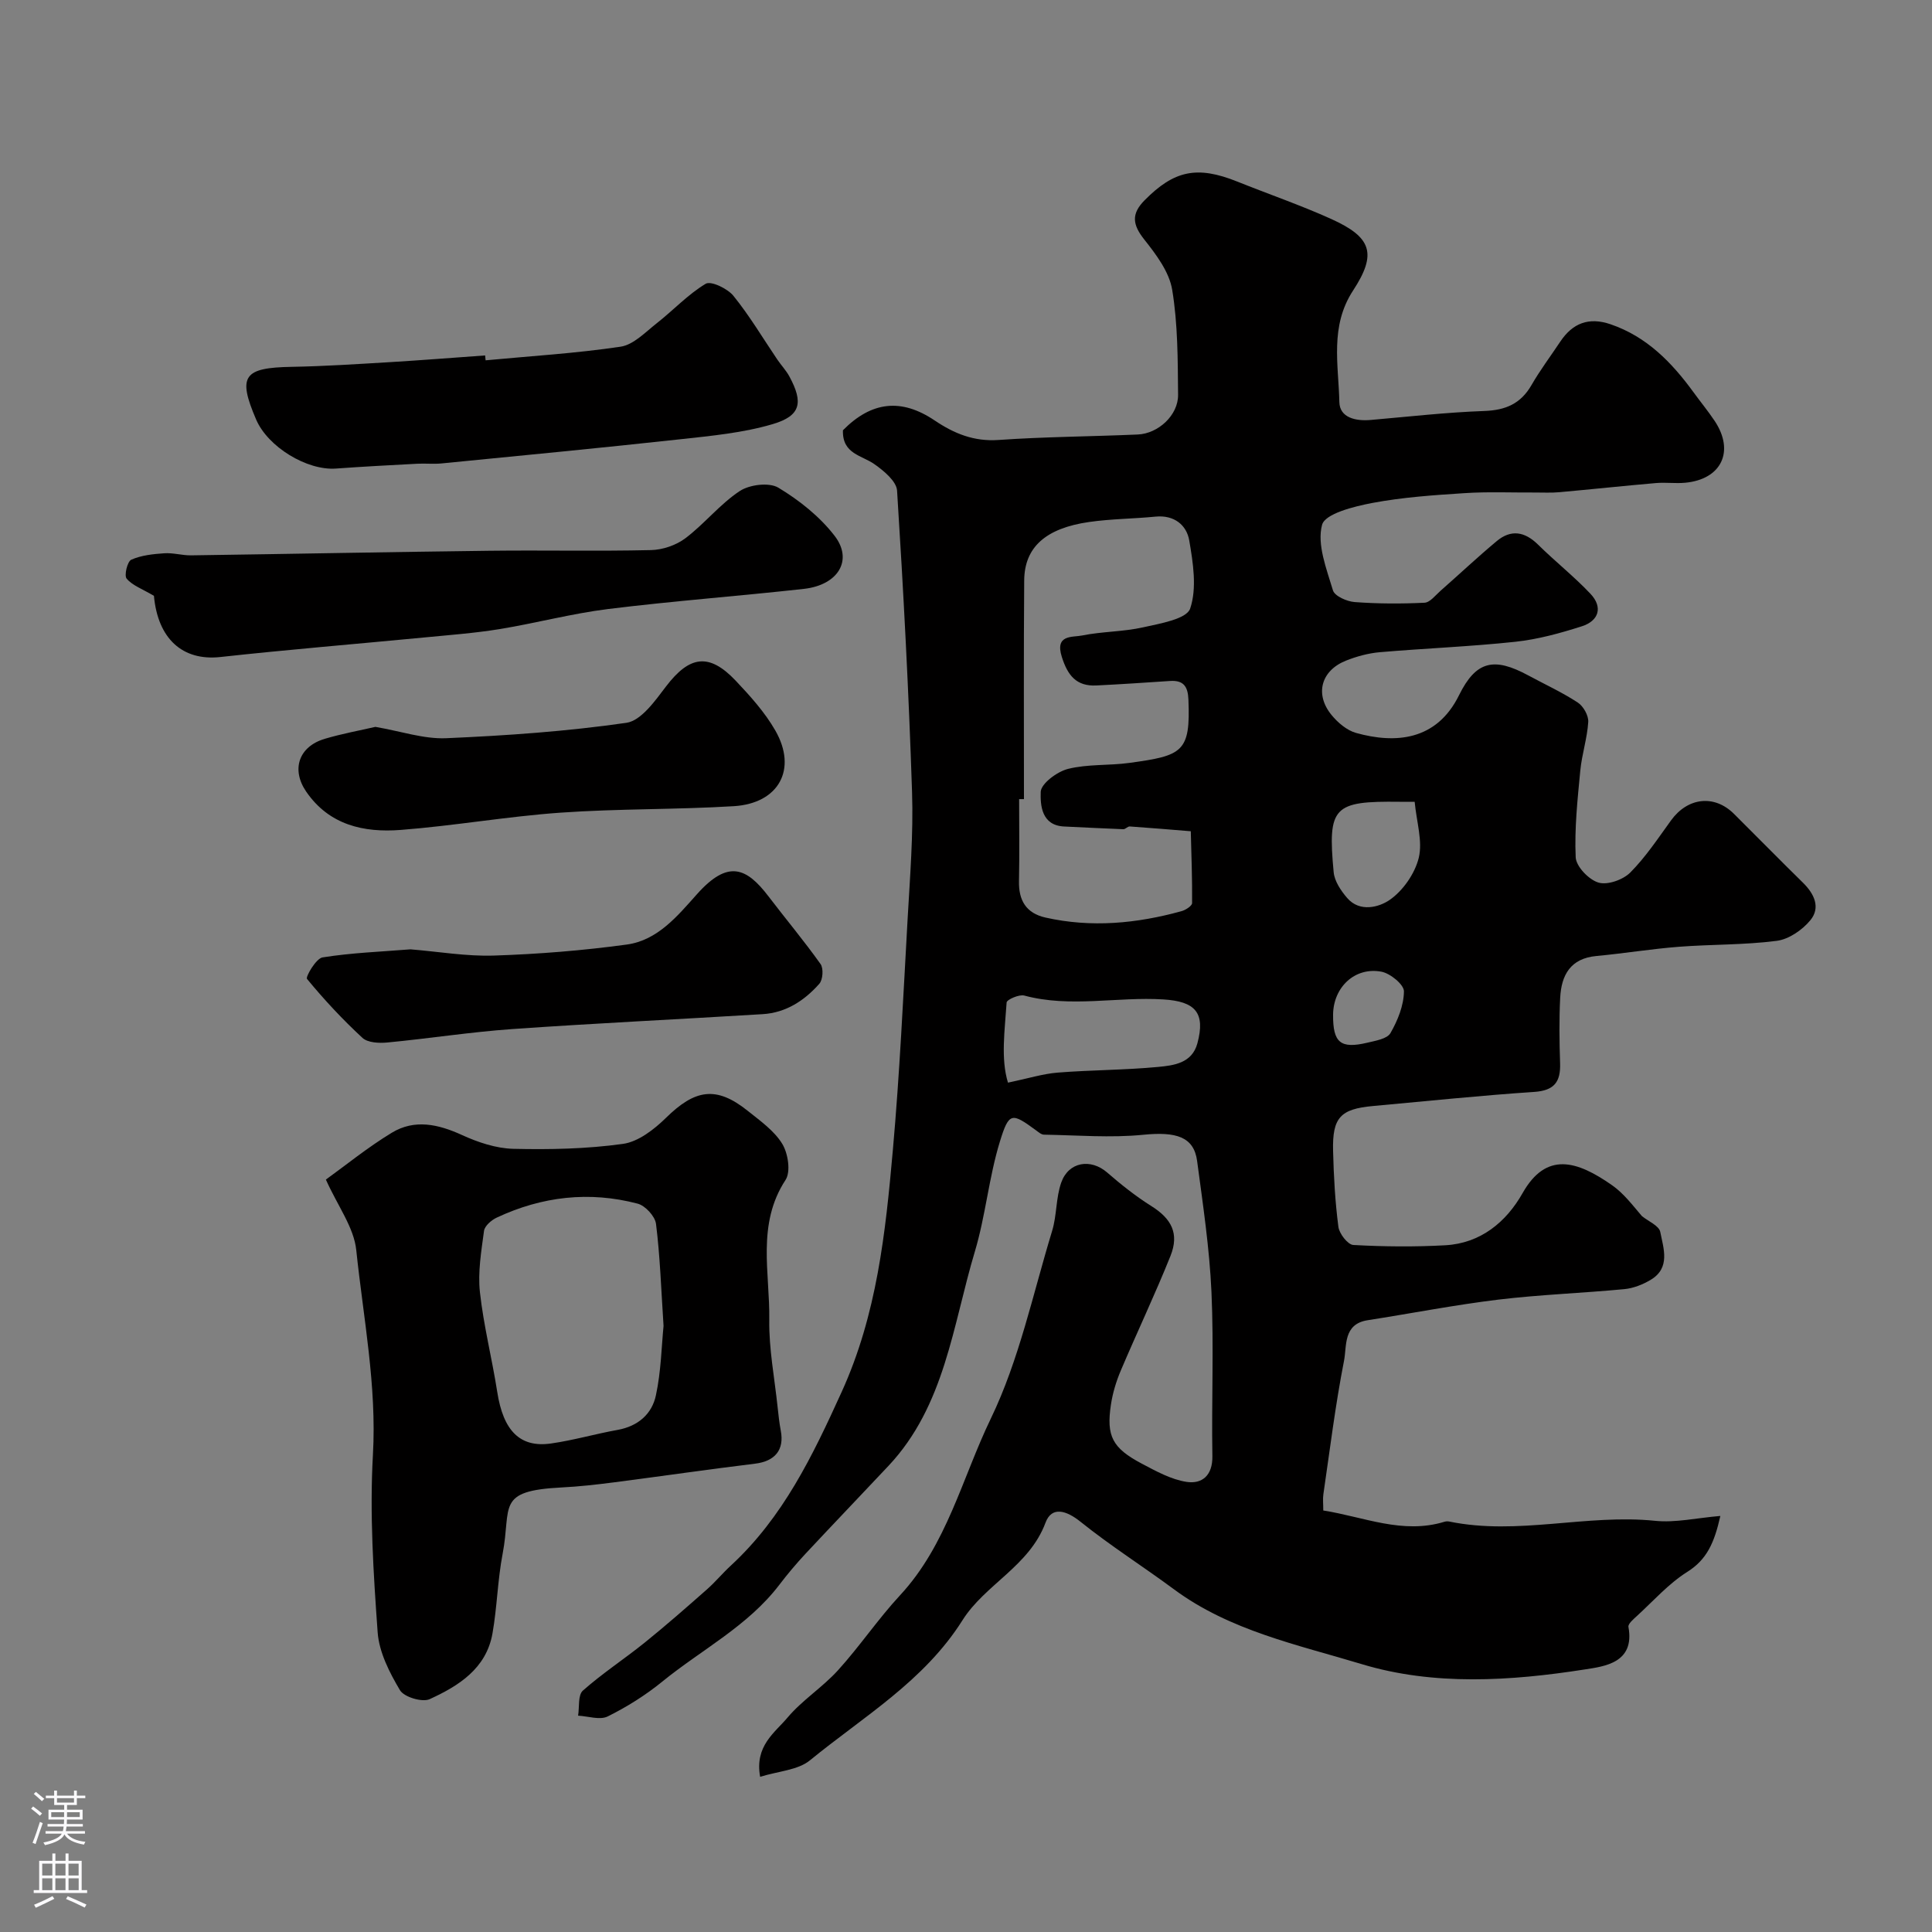 <svg enable-background="new 0 0 400 400" viewBox="0 0 400 400" xmlns="http://www.w3.org/2000/svg"><rect x="0" y="0" width="400" height="400" fill="#808080" stroke="none"/><g fill="#010000"><path d="m174.52 89.08c5.92-5.99 12.08-6.68 18.99-2.03 4.04 2.72 8.13 4.4 13.25 4.04 9.58-.67 19.2-.71 28.79-1.13 4.26-.18 8.4-4.01 8.36-8.21-.07-7.26-.04-14.62-1.22-21.75-.61-3.71-3.32-7.31-5.78-10.41-2.42-3.05-2.75-5.28.05-8.11 6.13-6.21 10.88-7.23 19.22-3.88 6.48 2.6 13.11 4.88 19.46 7.75 8.34 3.77 9.5 7.16 4.5 14.8-4.84 7.4-3.01 15.34-2.84 23.1.07 3.23 3.38 3.97 6.47 3.7 7.84-.68 15.68-1.58 23.54-1.86 4.4-.16 7.53-1.49 9.76-5.35 1.79-3.11 3.96-5.99 5.95-8.98 2.56-3.86 5.92-5.16 10.41-3.63 7.51 2.56 12.69 7.9 17.2 14.09 1.44 1.98 3 3.88 4.36 5.91 4.21 6.29 1.43 12.13-6.12 12.82-1.98.18-4.01-.11-6 .06-6.7.58-13.39 1.3-20.08 1.9-1.65.15-3.33.05-5 .06-4.86.03-9.74-.19-14.58.13-6.38.41-12.81.85-19.08 2.03-3.79.72-9.79 2.21-10.41 4.53-1.09 4.06.92 9.11 2.25 13.56.35 1.19 2.88 2.31 4.49 2.43 4.8.36 9.65.37 14.46.14 1.14-.05 2.26-1.53 3.3-2.45 3.89-3.42 7.67-6.98 11.65-10.3 2.96-2.48 5.81-2 8.57.72 3.52 3.48 7.44 6.57 10.84 10.17 2.63 2.78 1.75 5.61-1.79 6.74-4.47 1.43-9.09 2.7-13.73 3.2-9.33 1-18.73 1.36-28.08 2.16-2.38.21-4.81.87-7.04 1.76-5.15 2.07-6.47 6.96-2.96 11.24 1.3 1.59 3.18 3.19 5.09 3.72 8.04 2.24 16.63 1.67 21.3-7.8 3.54-7.18 7.27-7.94 14.37-4.1 3.42 1.85 6.98 3.48 10.22 5.6 1.15.75 2.25 2.69 2.17 4.02-.21 3.39-1.33 6.71-1.65 10.1-.57 5.96-1.22 11.97-.95 17.92.09 1.91 2.72 4.65 4.72 5.24 1.88.56 5.08-.58 6.58-2.08 3.2-3.22 5.76-7.1 8.45-10.81 3.44-4.74 8.94-5.39 13.01-1.35 4.78 4.74 9.49 9.56 14.3 14.27 2.35 2.31 3.68 5.15 1.52 7.77-1.66 2.01-4.45 3.94-6.95 4.26-6.7.87-13.52.71-20.27 1.23-5.7.44-11.37 1.38-17.07 1.91-5.37.49-7.26 3.95-7.5 8.64-.23 4.51-.17 9.04-.02 13.56.13 3.85-1.19 5.66-5.36 5.94-11.14.74-22.26 1.91-33.39 2.92-6.72.61-8.42 2.38-8.25 9.27.13 5.26.42 10.54 1.1 15.74.18 1.42 1.95 3.7 3.09 3.76 6.33.35 12.71.41 19.04.06 7.32-.41 12.6-4.79 16-10.79 4.9-8.67 11.25-6.75 18.56-1.62 2.41 1.69 4.26 4.17 6.15 6.37 1.33 1.08 3.55 1.99 3.8 3.28.67 3.41 2.15 7.43-1.96 9.9-1.63.98-3.59 1.76-5.47 1.94-8.68.83-17.42 1.13-26.07 2.17-9.07 1.1-18.06 2.86-27.1 4.27-5.1.8-4.27 5.36-4.88 8.42-1.79 9.13-2.92 18.39-4.27 27.61-.14.96-.02 1.97-.02 3.36 8.44 1.33 16.42 4.99 25.1 2.33.31-.09.68-.11.99-.04 14.21 2.92 28.39-1.61 42.62-.15 4.19.43 8.53-.59 13.5-1.01-1.26 5.61-2.81 9.04-6.86 11.59-3.86 2.43-7 6-10.41 9.12-.71.65-1.87 1.63-1.76 2.26 1.37 7.46-4.98 8.18-9.03 8.81-15.4 2.41-31.28 3.41-46.19-1.1-13.25-4.01-27.28-6.91-38.87-15.49-6.39-4.73-13.14-9-19.33-13.97-2.96-2.38-5.98-3.29-7.27.18-3.35 9-12.51 12.77-17.18 20.18-7.97 12.65-20.53 19.96-31.58 29.01-2.5 2.05-6.54 2.24-10.32 3.42-1.17-6.39 3.02-9.12 5.65-12.24 3.05-3.63 7.26-6.28 10.46-9.81 4.51-4.97 8.29-10.61 12.85-15.53 9.7-10.45 12.86-24.3 18.8-36.59 5.87-12.16 8.71-25.8 12.69-38.85.99-3.23.77-6.86 1.89-10.02 1.53-4.33 6.12-5.01 9.5-2.08 2.89 2.51 5.92 4.92 9.15 6.95 4.16 2.61 5.83 5.67 3.96 10.34-3.21 8.01-6.93 15.81-10.3 23.76-.94 2.22-1.66 4.61-2.02 6.99-.99 6.54.28 9.01 6.38 12.24 2.96 1.56 6.07 3.29 9.29 3.78 3.2.48 5.4-1.33 5.33-5.34-.19-11.33.32-22.68-.19-33.99-.41-9.06-1.77-18.1-2.97-27.11-.67-5.04-4.38-6.1-11.13-5.43-6.79.68-13.71.09-20.58-.02-.56-.01-1.15-.54-1.67-.92-4.97-3.63-5.56-3.82-7.45 2.34-2.29 7.43-2.96 15.35-5.19 22.79-4.59 15.31-6.18 31.9-17.88 44.36-5.72 6.09-11.5 12.11-17.2 18.22-1.9 2.04-3.71 4.19-5.4 6.41-6.52 8.55-16.09 13.41-24.21 20.02-3.46 2.82-7.33 5.25-11.32 7.23-1.62.8-4.06-.05-6.13-.16.29-1.77-.06-4.26.99-5.19 4.03-3.57 8.58-6.54 12.78-9.92 4.4-3.55 8.65-7.28 12.89-11.02 1.75-1.54 3.24-3.36 4.96-4.94 10.81-9.98 16.93-22.72 22.94-35.94 7.32-16.09 9.08-32.97 10.6-50.01 1.42-15.93 2.16-31.92 3.06-47.9.49-8.76 1.21-17.55.92-26.3-.68-20.81-1.78-41.62-3.1-62.4-.12-1.94-2.71-4.09-4.64-5.45-2.6-1.89-6.73-2.1-6.57-7.06zm37.48 76.37c-.33 0-.67 0-1 0 0 5.66.09 11.32-.03 16.97-.09 4.01 1.49 6.65 5.48 7.55 9.51 2.14 18.9 1.24 28.19-1.33.84-.23 2.16-1.09 2.17-1.66.05-4.96-.15-9.92-.27-14.88-4.21-.34-8.42-.7-12.63-.99-.43-.03-.91.59-1.35.57-4.07-.15-8.13-.38-12.2-.56-4.77-.2-4.98-4.47-4.89-7.17.06-1.71 3.4-4.2 5.66-4.76 4.08-1.02 8.48-.66 12.7-1.24 11.02-1.51 12.67-2.22 12.22-13.12-.11-2.74-1.04-4.03-3.83-3.84-5.08.34-10.16.68-15.24.93-4.13.2-5.93-2.08-7.14-5.91-1.49-4.7 2.2-4.03 4.21-4.44 4.15-.84 8.5-.76 12.63-1.69 3.5-.78 8.99-1.71 9.73-3.88 1.43-4.23.61-9.45-.19-14.11-.55-3.19-3.12-5.3-6.96-4.93-4.58.45-9.21.46-13.75 1.11-9.04 1.29-13.42 5.25-13.46 12.13-.12 15.09-.05 30.17-.05 45.25zm-3.31 58.7c4.23-.88 7.24-1.84 10.31-2.08 6.9-.55 13.85-.52 20.74-1.17 3.27-.31 7.06-.76 8.17-4.9 1.7-6.35-.45-8.67-7.04-9.08-9.59-.6-19.25 1.77-28.8-.8-1.07-.29-3.62.84-3.66 1.43-.38 5.78-1.24 11.65.28 16.6zm84.2-58.15c-1.48 0-2.3.01-3.12 0-13.72-.17-14.92 1.01-13.65 14.57.17 1.87 1.5 3.84 2.79 5.34 2.63 3.06 6.65 1.89 8.79.42 2.77-1.91 5.23-5.45 6.04-8.73.83-3.44-.45-7.39-.85-11.6zm-16.89 44.09c-.04 5.78 1.52 7.11 7.09 5.79 1.71-.41 4.1-.79 4.79-1.99 1.5-2.61 2.76-5.72 2.79-8.64.02-1.39-2.81-3.72-4.65-4.07-5.52-1.04-9.98 3.23-10.02 8.91z"/><path d="m67.47 244.22c4.08-2.94 8.65-6.67 13.65-9.7 4.71-2.86 9.6-1.78 14.52.47 3.3 1.51 7.05 2.77 10.62 2.86 7.57.18 15.23.02 22.71-1.02 3.18-.44 6.46-2.99 8.9-5.38 5.98-5.87 10.37-6.74 16.97-1.44 2.57 2.06 5.45 4.09 7.11 6.8 1.21 1.97 1.8 5.78.69 7.48-6.03 9.21-3.22 19.27-3.37 28.97-.09 6.02 1.1 12.07 1.73 18.1.17 1.62.35 3.24.65 4.84.77 4-1.21 6.34-5.34 6.84-9.76 1.19-19.49 2.61-29.24 3.87-3.58.46-7.18.87-10.78 1.05-13.74.7-10.35 3.93-12.23 13.76-1.04 5.43-1.14 11.04-2.1 16.48-1.29 7.27-7.01 10.85-13 13.59-1.54.7-5.31-.43-6.15-1.85-2.17-3.65-4.32-7.86-4.62-11.98-.88-12.22-1.67-24.55-.98-36.75.81-14.38-1.98-28.31-3.45-42.39-.49-4.71-3.83-9.11-6.29-14.6zm69.91 30.3c-.5-7.64-.72-14.42-1.56-21.13-.2-1.58-2.23-3.78-3.81-4.19-10.01-2.63-19.81-1.5-29.18 2.9-1.09.51-2.48 1.71-2.62 2.74-.56 4.2-1.3 8.52-.85 12.67.76 6.94 2.51 13.76 3.59 20.68 1.24 7.99 4.67 11.59 11.12 10.67 4.65-.66 9.2-1.99 13.82-2.82 4.21-.76 7.09-3.28 7.91-7.16 1.07-4.96 1.16-10.11 1.58-14.36z"/><path d="m31.87 123.36c-2.45-1.45-4.47-2.15-5.65-3.56-.55-.66.15-3.56.96-3.92 2.07-.92 4.51-1.17 6.82-1.33 1.83-.13 3.7.45 5.55.43 20.56-.29 41.12-.7 61.69-.95 11.18-.14 22.36.12 33.53-.14 2.42-.05 5.2-1 7.13-2.45 3.96-2.99 7.14-7.05 11.25-9.77 2.03-1.34 6.08-1.85 8-.7 4.34 2.61 8.57 5.98 11.64 9.96 3.89 5.04.74 10.2-6.35 10.99-13.49 1.5-27.05 2.5-40.52 4.17-7.58.94-15.01 2.94-22.56 4.17-5.17.84-10.41 1.22-15.63 1.73-14.04 1.35-28.1 2.5-42.12 4.04-7.85.85-12.93-3.81-13.74-12.67z"/><path d="m100.54 74.6c9.32-.88 18.69-1.44 27.94-2.82 2.69-.4 5.15-3.02 7.51-4.87 3.42-2.68 6.44-5.96 10.12-8.16 1.09-.65 4.51.99 5.73 2.49 3.35 4.13 6.09 8.76 9.08 13.18.82 1.21 1.86 2.29 2.54 3.57 2.88 5.35 2.35 8.09-3.45 9.81-6.18 1.83-12.76 2.44-19.22 3.15-16.45 1.8-32.93 3.38-49.4 5-1.65.16-3.33-.03-4.99.06-5.62.3-11.24.59-16.84 1-6 .44-14.09-4.47-16.53-10.15-3.87-9.02-2.62-10.74 7.4-10.91 6.76-.12 13.52-.57 20.27-.97 6.58-.4 13.16-.92 19.74-1.39.04.34.07.67.1 1.01z"/><path d="m77.72 150.49c5.3.91 10.01 2.54 14.63 2.35 12.48-.54 24.99-1.41 37.34-3.19 3.05-.44 5.93-4.54 8.18-7.5 4.87-6.4 8.92-7.04 14.42-1.25 3.03 3.2 6.07 6.57 8.24 10.36 4.58 7.99.73 15.07-8.59 15.65-11.94.73-23.93.5-35.86 1.34-11.08.78-22.07 2.73-33.15 3.58-7.58.58-14.77-.98-19.54-7.94-3.13-4.57-1.55-9.33 3.86-10.93 3.58-1.06 7.26-1.73 10.47-2.47z"/><path d="m84.98 196.55c5.82.47 11.58 1.48 17.3 1.29 9.18-.3 18.38-1.04 27.48-2.28 6.4-.87 10.51-5.92 14.56-10.45 6.39-7.15 10.21-5.54 14.8.49 3.57 4.68 7.36 9.2 10.77 14 .64.9.48 3.25-.26 4.08-3.08 3.48-6.91 6-11.73 6.29-17.3 1.06-34.61 1.88-51.89 3.09-8.63.61-17.21 1.96-25.84 2.78-1.7.16-4.03.05-5.13-.96-4.1-3.79-7.93-7.9-11.48-12.21-.33-.41 1.87-4.24 3.22-4.45 6.01-.96 12.13-1.18 18.2-1.67z"/></g><path d="m6.44 374.46.42-.45c.65.47 1.27.95 1.85 1.44l-.45.49c-.65-.56-1.25-1.06-1.82-1.48m.93 7.33-.63-.26c.55-1.36 1.05-2.8 1.52-4.33.19.1.38.19.59.27-.46 1.29-.95 2.73-1.48 4.32m-.38-10.38.44-.42c.43.34 1.01.82 1.74 1.44l-.49.49c-.53-.51-1.09-1.01-1.69-1.51m2.5.35h1.72v-1.04h.59v1.04h3.52v-1.04h.59v1.04h1.75v.53h-1.75v1.42h-2.03v.97h3.22v2.03h-3.24c0 .35-.01.66-.03.93h3.32v.53h-3.37c-.03.27-.08.58-.15.94h3.96v.53h-3.71c.67.92 1.93 1.48 3.79 1.68-.13.24-.23.44-.29.59-2.13-.38-3.48-1.08-4.04-2.12-.43.97-1.77 1.72-4.03 2.23-.09-.19-.2-.37-.33-.55 2.1-.42 3.37-1.03 3.81-1.83h-3.36v-.53h3.58c.08-.29.13-.61.16-.94h-3.33v-.53h3.39c.02-.27.04-.58.04-.93h-3.23v-2.03h3.25v-.97h-2.07v-1.42h-1.73zm1.12 3.44v1h2.65c.01-.3.02-.44.01-.4v-.25-.35zm1.19-2h3.52v-.91h-3.52zm4.71 2h-2.63v.59c0 .15-.01.28-.01.4h2.64z" fill="#fbfafc"/><path d="m13.56 383.74h.63v1.52h2.72v6.07h1.13v.6h-11.06v-.6h1.13v-6.07h2.73v-1.52h.63v1.52h2.1v-1.52zm-2.69 8.83.38.56c-1.24.63-2.53 1.25-3.85 1.85-.1-.21-.21-.42-.34-.63 1.36-.55 2.63-1.15 3.81-1.78m-2.13-4.27h2.1v-2.45h-2.1zm0 3.04h2.1v-2.46h-2.1zm2.72-3.04h2.1v-2.45h-2.1zm0 3.04h2.1v-2.46h-2.1zm6.07 3.6c-1.41-.71-2.7-1.3-3.86-1.78l.35-.56c1.45.62 2.75 1.19 3.88 1.72zm-1.25-9.09h-2.1v2.45h2.1zm-2.09 5.49h2.1v-2.45h-2.1z" fill="#fbfafc"/></svg>